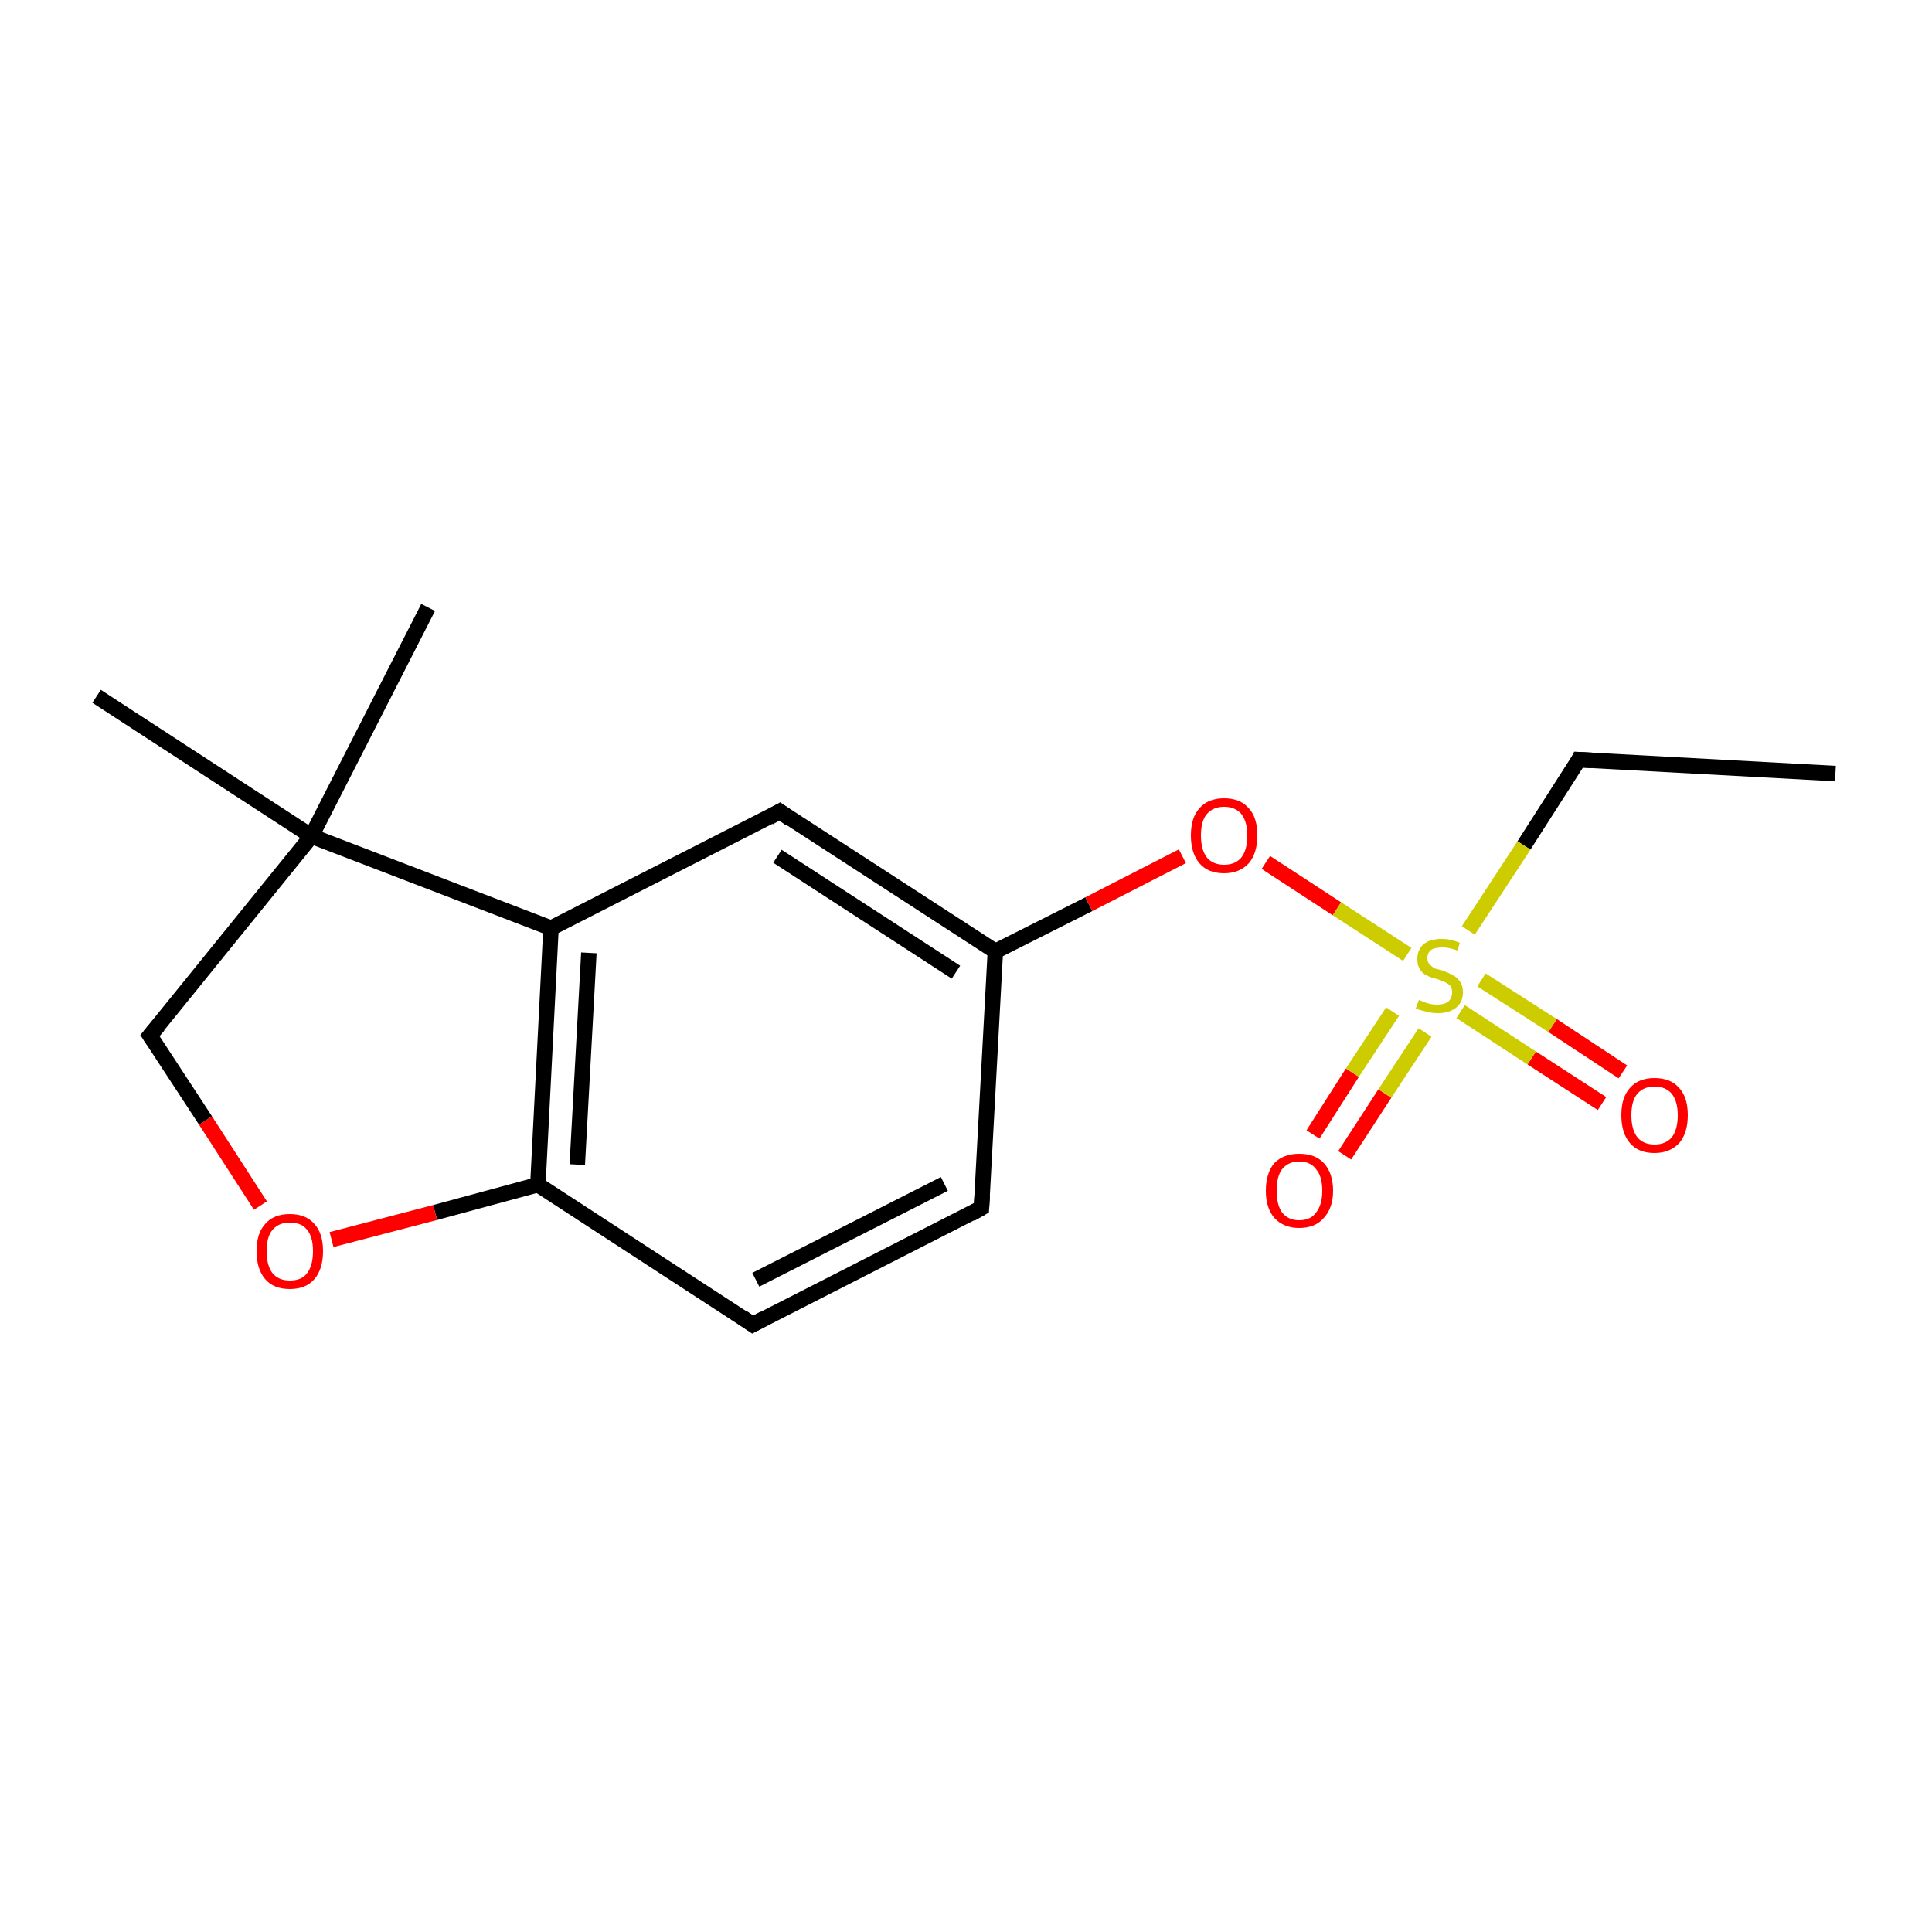 <?xml version='1.0' encoding='iso-8859-1'?>
<svg version='1.1' baseProfile='full'
              xmlns='http://www.w3.org/2000/svg'
                      xmlns:rdkit='http://www.rdkit.org/xml'
                      xmlns:xlink='http://www.w3.org/1999/xlink'
                  xml:space='preserve'
width='250px' height='250px' viewBox='0 0 250 250'>
<!-- END OF HEADER -->
<rect style='opacity:1.0;fill:#FFFFFF;stroke:none' width='250.0' height='250.0' x='0.0' y='0.0'> </rect>
<path class='bond-0 atom-0 atom-3' d='M 237.5,100.1 L 204.3,98.3' style='fill:none;fill-rule:evenodd;stroke:#000000;stroke-width:2.0px;stroke-linecap:butt;stroke-linejoin:miter;stroke-opacity:1' />
<path class='bond-1 atom-1 atom-11' d='M 55.4,78.6 L 40.3,108.2' style='fill:none;fill-rule:evenodd;stroke:#000000;stroke-width:2.0px;stroke-linecap:butt;stroke-linejoin:miter;stroke-opacity:1' />
<path class='bond-2 atom-2 atom-11' d='M 12.5,90.1 L 40.3,108.2' style='fill:none;fill-rule:evenodd;stroke:#000000;stroke-width:2.0px;stroke-linecap:butt;stroke-linejoin:miter;stroke-opacity:1' />
<path class='bond-3 atom-3 atom-16' d='M 204.3,98.3 L 197.2,109.4' style='fill:none;fill-rule:evenodd;stroke:#000000;stroke-width:2.0px;stroke-linecap:butt;stroke-linejoin:miter;stroke-opacity:1' />
<path class='bond-3 atom-3 atom-16' d='M 197.2,109.4 L 190.0,120.4' style='fill:none;fill-rule:evenodd;stroke:#CCCC00;stroke-width:2.0px;stroke-linecap:butt;stroke-linejoin:miter;stroke-opacity:1' />
<path class='bond-4 atom-4 atom-5' d='M 127.0,156.3 L 97.4,171.4' style='fill:none;fill-rule:evenodd;stroke:#000000;stroke-width:2.0px;stroke-linecap:butt;stroke-linejoin:miter;stroke-opacity:1' />
<path class='bond-4 atom-4 atom-5' d='M 122.2,153.2 L 97.8,165.6' style='fill:none;fill-rule:evenodd;stroke:#000000;stroke-width:2.0px;stroke-linecap:butt;stroke-linejoin:miter;stroke-opacity:1' />
<path class='bond-5 atom-4 atom-8' d='M 127.0,156.3 L 128.8,123.1' style='fill:none;fill-rule:evenodd;stroke:#000000;stroke-width:2.0px;stroke-linecap:butt;stroke-linejoin:miter;stroke-opacity:1' />
<path class='bond-6 atom-5 atom-10' d='M 97.4,171.4 L 69.6,153.3' style='fill:none;fill-rule:evenodd;stroke:#000000;stroke-width:2.0px;stroke-linecap:butt;stroke-linejoin:miter;stroke-opacity:1' />
<path class='bond-7 atom-6 atom-8' d='M 100.9,105.0 L 128.8,123.1' style='fill:none;fill-rule:evenodd;stroke:#000000;stroke-width:2.0px;stroke-linecap:butt;stroke-linejoin:miter;stroke-opacity:1' />
<path class='bond-7 atom-6 atom-8' d='M 100.6,110.8 L 123.7,125.8' style='fill:none;fill-rule:evenodd;stroke:#000000;stroke-width:2.0px;stroke-linecap:butt;stroke-linejoin:miter;stroke-opacity:1' />
<path class='bond-8 atom-6 atom-9' d='M 100.9,105.0 L 71.3,120.1' style='fill:none;fill-rule:evenodd;stroke:#000000;stroke-width:2.0px;stroke-linecap:butt;stroke-linejoin:miter;stroke-opacity:1' />
<path class='bond-9 atom-7 atom-11' d='M 19.4,134.0 L 40.3,108.2' style='fill:none;fill-rule:evenodd;stroke:#000000;stroke-width:2.0px;stroke-linecap:butt;stroke-linejoin:miter;stroke-opacity:1' />
<path class='bond-10 atom-7 atom-14' d='M 19.4,134.0 L 26.6,145.0' style='fill:none;fill-rule:evenodd;stroke:#000000;stroke-width:2.0px;stroke-linecap:butt;stroke-linejoin:miter;stroke-opacity:1' />
<path class='bond-10 atom-7 atom-14' d='M 26.6,145.0 L 33.7,156.0' style='fill:none;fill-rule:evenodd;stroke:#FF0000;stroke-width:2.0px;stroke-linecap:butt;stroke-linejoin:miter;stroke-opacity:1' />
<path class='bond-11 atom-8 atom-15' d='M 128.8,123.1 L 140.9,117.0' style='fill:none;fill-rule:evenodd;stroke:#000000;stroke-width:2.0px;stroke-linecap:butt;stroke-linejoin:miter;stroke-opacity:1' />
<path class='bond-11 atom-8 atom-15' d='M 140.9,117.0 L 153.0,110.8' style='fill:none;fill-rule:evenodd;stroke:#FF0000;stroke-width:2.0px;stroke-linecap:butt;stroke-linejoin:miter;stroke-opacity:1' />
<path class='bond-12 atom-9 atom-10' d='M 71.3,120.1 L 69.6,153.3' style='fill:none;fill-rule:evenodd;stroke:#000000;stroke-width:2.0px;stroke-linecap:butt;stroke-linejoin:miter;stroke-opacity:1' />
<path class='bond-12 atom-9 atom-10' d='M 76.2,123.3 L 74.7,150.7' style='fill:none;fill-rule:evenodd;stroke:#000000;stroke-width:2.0px;stroke-linecap:butt;stroke-linejoin:miter;stroke-opacity:1' />
<path class='bond-13 atom-9 atom-11' d='M 71.3,120.1 L 40.3,108.2' style='fill:none;fill-rule:evenodd;stroke:#000000;stroke-width:2.0px;stroke-linecap:butt;stroke-linejoin:miter;stroke-opacity:1' />
<path class='bond-14 atom-10 atom-14' d='M 69.6,153.3 L 56.3,156.9' style='fill:none;fill-rule:evenodd;stroke:#000000;stroke-width:2.0px;stroke-linecap:butt;stroke-linejoin:miter;stroke-opacity:1' />
<path class='bond-14 atom-10 atom-14' d='M 56.3,156.9 L 42.9,160.4' style='fill:none;fill-rule:evenodd;stroke:#FF0000;stroke-width:2.0px;stroke-linecap:butt;stroke-linejoin:miter;stroke-opacity:1' />
<path class='bond-15 atom-12 atom-16' d='M 169.9,146.8 L 175.0,138.8' style='fill:none;fill-rule:evenodd;stroke:#FF0000;stroke-width:2.0px;stroke-linecap:butt;stroke-linejoin:miter;stroke-opacity:1' />
<path class='bond-15 atom-12 atom-16' d='M 175.0,138.8 L 180.2,130.9' style='fill:none;fill-rule:evenodd;stroke:#CCCC00;stroke-width:2.0px;stroke-linecap:butt;stroke-linejoin:miter;stroke-opacity:1' />
<path class='bond-15 atom-12 atom-16' d='M 174.0,149.5 L 179.2,141.5' style='fill:none;fill-rule:evenodd;stroke:#FF0000;stroke-width:2.0px;stroke-linecap:butt;stroke-linejoin:miter;stroke-opacity:1' />
<path class='bond-15 atom-12 atom-16' d='M 179.2,141.5 L 184.4,133.6' style='fill:none;fill-rule:evenodd;stroke:#CCCC00;stroke-width:2.0px;stroke-linecap:butt;stroke-linejoin:miter;stroke-opacity:1' />
<path class='bond-16 atom-13 atom-16' d='M 207.3,142.8 L 198.2,136.9' style='fill:none;fill-rule:evenodd;stroke:#FF0000;stroke-width:2.0px;stroke-linecap:butt;stroke-linejoin:miter;stroke-opacity:1' />
<path class='bond-16 atom-13 atom-16' d='M 198.2,136.9 L 189.0,130.9' style='fill:none;fill-rule:evenodd;stroke:#CCCC00;stroke-width:2.0px;stroke-linecap:butt;stroke-linejoin:miter;stroke-opacity:1' />
<path class='bond-16 atom-13 atom-16' d='M 210.0,138.7 L 200.9,132.7' style='fill:none;fill-rule:evenodd;stroke:#FF0000;stroke-width:2.0px;stroke-linecap:butt;stroke-linejoin:miter;stroke-opacity:1' />
<path class='bond-16 atom-13 atom-16' d='M 200.9,132.7 L 191.7,126.8' style='fill:none;fill-rule:evenodd;stroke:#CCCC00;stroke-width:2.0px;stroke-linecap:butt;stroke-linejoin:miter;stroke-opacity:1' />
<path class='bond-17 atom-15 atom-16' d='M 163.8,111.6 L 173.0,117.6' style='fill:none;fill-rule:evenodd;stroke:#FF0000;stroke-width:2.0px;stroke-linecap:butt;stroke-linejoin:miter;stroke-opacity:1' />
<path class='bond-17 atom-15 atom-16' d='M 173.0,117.6 L 182.1,123.5' style='fill:none;fill-rule:evenodd;stroke:#CCCC00;stroke-width:2.0px;stroke-linecap:butt;stroke-linejoin:miter;stroke-opacity:1' />
<path d='M 206.0,98.4 L 204.3,98.3 L 204.0,98.9' style='fill:none;stroke:#000000;stroke-width:2.0px;stroke-linecap:butt;stroke-linejoin:miter;stroke-opacity:1;' />
<path d='M 125.6,157.1 L 127.0,156.3 L 127.1,154.7' style='fill:none;stroke:#000000;stroke-width:2.0px;stroke-linecap:butt;stroke-linejoin:miter;stroke-opacity:1;' />
<path d='M 98.9,170.6 L 97.4,171.4 L 96.1,170.5' style='fill:none;stroke:#000000;stroke-width:2.0px;stroke-linecap:butt;stroke-linejoin:miter;stroke-opacity:1;' />
<path d='M 102.3,106.0 L 100.9,105.0 L 99.5,105.8' style='fill:none;stroke:#000000;stroke-width:2.0px;stroke-linecap:butt;stroke-linejoin:miter;stroke-opacity:1;' />
<path d='M 20.5,132.7 L 19.4,134.0 L 19.8,134.6' style='fill:none;stroke:#000000;stroke-width:2.0px;stroke-linecap:butt;stroke-linejoin:miter;stroke-opacity:1;' />
<path class='atom-12' d='M 163.8 154.1
Q 163.8 151.8, 164.9 150.5
Q 166.1 149.3, 168.1 149.3
Q 170.2 149.3, 171.3 150.5
Q 172.5 151.8, 172.5 154.1
Q 172.5 156.3, 171.3 157.6
Q 170.2 158.9, 168.1 158.9
Q 166.1 158.9, 164.9 157.6
Q 163.8 156.3, 163.8 154.1
M 168.1 157.9
Q 169.6 157.9, 170.3 156.9
Q 171.1 155.9, 171.1 154.1
Q 171.1 152.2, 170.3 151.3
Q 169.6 150.3, 168.1 150.3
Q 166.7 150.3, 165.9 151.3
Q 165.2 152.2, 165.2 154.1
Q 165.2 155.9, 165.9 156.9
Q 166.7 157.9, 168.1 157.9
' fill='#FF0000'/>
<path class='atom-13' d='M 209.8 144.3
Q 209.8 142.0, 210.9 140.8
Q 212.0 139.5, 214.1 139.5
Q 216.2 139.5, 217.3 140.8
Q 218.4 142.0, 218.4 144.3
Q 218.4 146.6, 217.3 147.9
Q 216.1 149.2, 214.1 149.2
Q 212.0 149.2, 210.9 147.9
Q 209.8 146.6, 209.8 144.3
M 214.1 148.1
Q 215.5 148.1, 216.3 147.2
Q 217.1 146.2, 217.1 144.3
Q 217.1 142.5, 216.3 141.5
Q 215.5 140.6, 214.1 140.6
Q 212.7 140.6, 211.9 141.5
Q 211.1 142.4, 211.1 144.3
Q 211.1 146.2, 211.9 147.2
Q 212.7 148.1, 214.1 148.1
' fill='#FF0000'/>
<path class='atom-14' d='M 33.2 161.9
Q 33.2 159.6, 34.3 158.4
Q 35.4 157.1, 37.5 157.1
Q 39.6 157.1, 40.7 158.4
Q 41.8 159.6, 41.8 161.9
Q 41.8 164.2, 40.7 165.5
Q 39.6 166.8, 37.5 166.8
Q 35.4 166.8, 34.3 165.5
Q 33.2 164.2, 33.2 161.9
M 37.5 165.7
Q 39.0 165.7, 39.7 164.8
Q 40.5 163.8, 40.5 161.9
Q 40.5 160.0, 39.7 159.1
Q 39.0 158.2, 37.5 158.2
Q 36.1 158.2, 35.3 159.1
Q 34.5 160.0, 34.5 161.9
Q 34.5 163.8, 35.3 164.8
Q 36.1 165.7, 37.5 165.7
' fill='#FF0000'/>
<path class='atom-15' d='M 154.1 108.1
Q 154.1 105.8, 155.2 104.6
Q 156.3 103.3, 158.4 103.3
Q 160.5 103.3, 161.6 104.6
Q 162.7 105.8, 162.7 108.1
Q 162.7 110.4, 161.6 111.7
Q 160.4 113.0, 158.4 113.0
Q 156.3 113.0, 155.2 111.7
Q 154.1 110.4, 154.1 108.1
M 158.4 111.9
Q 159.8 111.9, 160.6 111.0
Q 161.4 110.0, 161.4 108.1
Q 161.4 106.3, 160.6 105.3
Q 159.8 104.4, 158.4 104.4
Q 157.0 104.4, 156.2 105.3
Q 155.4 106.2, 155.4 108.1
Q 155.4 110.0, 156.2 111.0
Q 157.0 111.9, 158.4 111.9
' fill='#FF0000'/>
<path class='atom-16' d='M 183.6 129.4
Q 183.7 129.4, 184.1 129.6
Q 184.6 129.8, 185.0 129.9
Q 185.5 130.0, 186.0 130.0
Q 186.9 130.0, 187.4 129.6
Q 187.9 129.2, 187.9 128.4
Q 187.9 127.9, 187.7 127.6
Q 187.4 127.3, 187.0 127.1
Q 186.6 126.9, 186.0 126.7
Q 185.1 126.5, 184.6 126.2
Q 184.1 126.0, 183.8 125.5
Q 183.4 125.0, 183.4 124.1
Q 183.4 122.9, 184.2 122.2
Q 185.0 121.5, 186.6 121.5
Q 187.7 121.5, 188.9 122.0
L 188.6 123.0
Q 187.5 122.6, 186.7 122.6
Q 185.7 122.6, 185.2 122.9
Q 184.7 123.3, 184.7 124.0
Q 184.7 124.5, 185.0 124.8
Q 185.3 125.1, 185.6 125.3
Q 186.0 125.4, 186.7 125.6
Q 187.5 125.9, 188.0 126.2
Q 188.5 126.4, 188.9 127.0
Q 189.3 127.5, 189.3 128.4
Q 189.3 129.7, 188.4 130.4
Q 187.5 131.1, 186.1 131.1
Q 185.2 131.1, 184.6 130.9
Q 184.0 130.8, 183.2 130.5
L 183.6 129.4
' fill='#CCCC00'/>
</svg>
